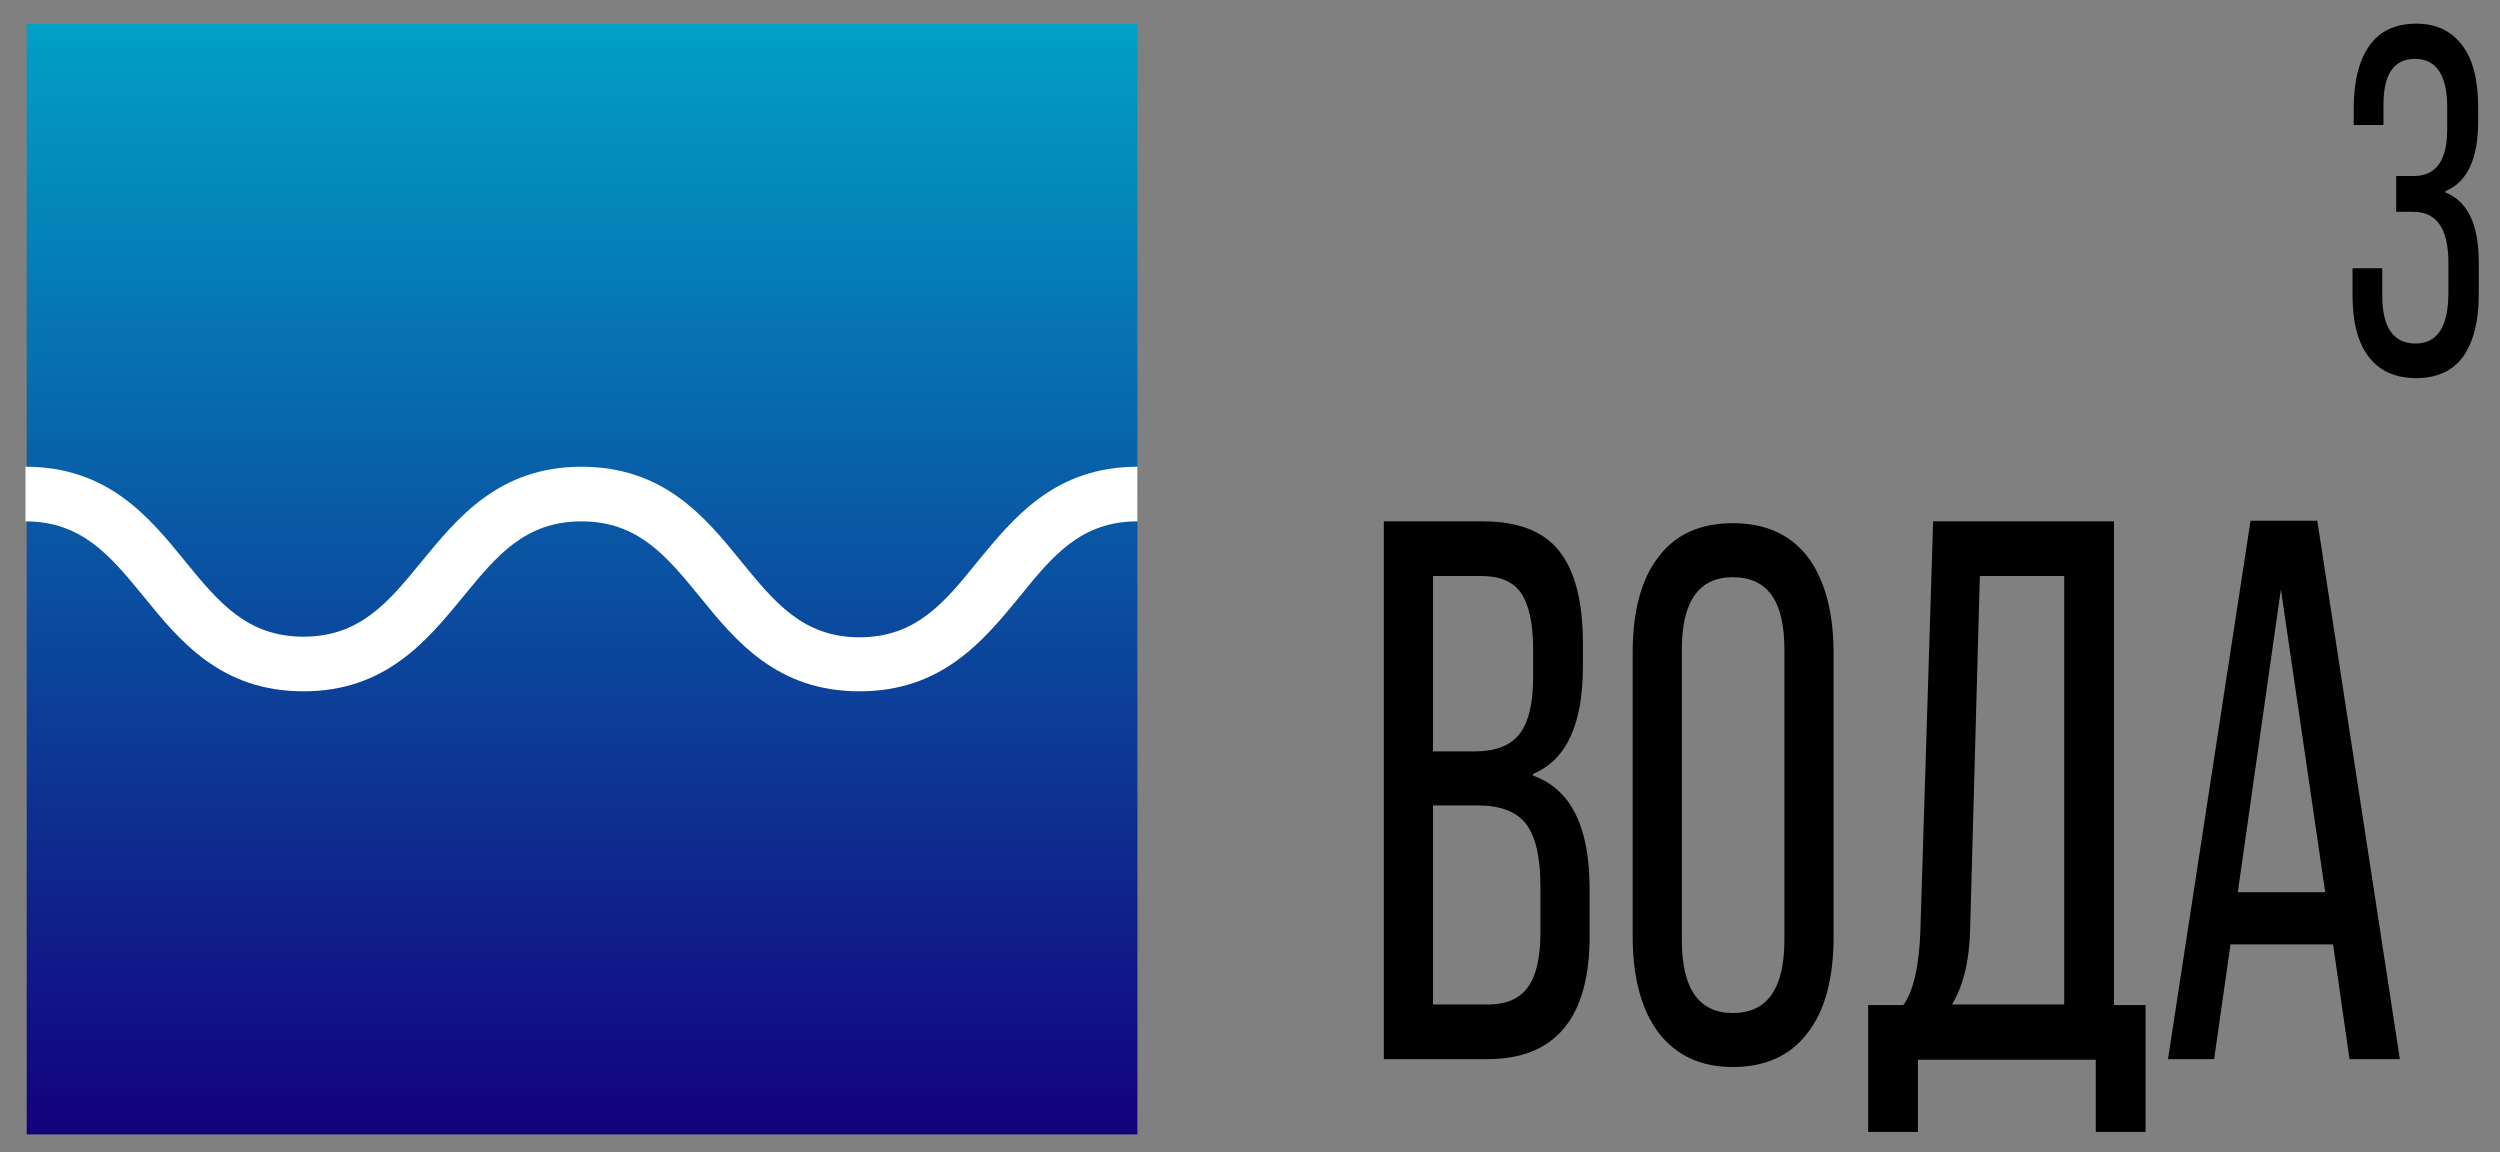 <?xml version="1.0" encoding="utf-8"?>
<!-- Generator: Adobe Illustrator 25.1.0, SVG Export Plug-In . SVG Version: 6.00 Build 0)  -->
<svg version="1.1" id="Слой_1" xmlns="http://www.w3.org/2000/svg" xmlns:xlink="http://www.w3.org/1999/xlink" x="0px" y="0px"
	 viewBox="0 0 411.9 189.8" style="enable-background:new 0 0 411.9 189.8;" xml:space="preserve">
<rect x="0" y="0" width="411.9" height="189.8" fill="#808080" stroke="none"/>
<style type="text/css">
	.st0{fill:url(#SVGID_1_);}
	.st1{fill:#FFFFFF;}
	.st2{fill:none;}
</style>
<linearGradient id="SVGID_1_" gradientUnits="userSpaceOnUse" x1="95.878" y1="186.868" x2="95.878" y2="3.868">
	<stop  offset="0" style="stop-color:#13017C"/>
	<stop  offset="1" style="stop-color:#01A0C6"/>
</linearGradient>
<rect x="4.4" y="3.9" class="st0" width="183" height="183"/>
<path class="st1" d="M141.6,113.9c-13.6,0-20.4-8.3-26.4-15.7c-5.4-6.6-10.1-12.3-19.4-12.3c-9.3,0-14,5.7-19.4,12.3
	c-6,7.3-12.8,15.7-26.4,15.7c-13.6,0-20.4-8.3-26.4-15.7c-5.4-6.6-10.1-12.3-19.4-12.3v-9c13.6,0,20.4,8.3,26.4,15.7
	c5.4,6.6,10.1,12.3,19.4,12.3c9.3,0,14-5.7,19.4-12.3c6-7.3,12.8-15.7,26.4-15.7c13.6,0,20.4,8.3,26.4,15.7
	c5.4,6.6,10.1,12.4,19.4,12.4s14-5.7,19.4-12.4c6-7.3,12.8-15.7,26.4-15.7v9c-9.3,0-14,5.7-19.4,12.4
	C162,105.6,155.2,113.9,141.6,113.9z"/>
<g>
	<rect x="223" y="85.9" class="st2" width="212.6" height="209.8"/>
	<path d="M245.1,174.5H228V85.9h16.3c5.8,0,10,1.6,12.6,4.9c2.6,3.3,3.9,8.3,3.9,15.3v3.7c0,9.5-2.7,15.4-8.2,17.7v0.3
		c6.2,2.2,9.3,8.4,9.3,18.6v7.6C262,167.6,256.3,174.5,245.1,174.5z M236.1,94.9v28.9h6.9c3.3,0,5.8-0.9,7.3-2.8
		c1.5-1.9,2.3-5,2.3-9.3V107c0-4.3-0.7-7.4-2-9.3c-1.3-1.9-3.5-2.8-6.6-2.8H236.1z M236.1,132.7v32.8h9c3,0,5.2-0.9,6.6-2.8
		c1.4-1.9,2.1-4.9,2.1-9.1V146c0-4.8-0.8-8.2-2.4-10.3c-1.6-2-4.2-3-8-3H236.1z"/>
	<path d="M285.5,175.8c-5.3,0-9.3-1.9-12.2-5.6c-2.8-3.7-4.3-9-4.3-15.9v-46.7c0-6.9,1.4-12.2,4.3-15.9c2.8-3.7,6.9-5.5,12.2-5.5
		c5.3,0,9.4,1.8,12.3,5.5c2.8,3.7,4.3,9,4.3,15.9v46.7c0,6.9-1.4,12.2-4.3,15.9C295,173.9,290.9,175.8,285.5,175.8z M285.5,166.9
		c5.7,0,8.5-4,8.5-12.1V107c0-8-2.8-11.9-8.5-11.9c-5.6,0-8.4,4-8.4,11.9v47.9C277.1,162.9,279.9,166.9,285.5,166.9z"/>
	<path d="M348.3,85.9v79.7h5.2v20.9h-8.2v-11.9H316v11.9h-8.2v-20.9h5.8c1.7-2.4,2.6-6.5,2.8-12.2l2.1-67.5H348.3z M321.6,165.5
		h18.5V94.9h-13.9l-1.6,58.1C324.5,158.2,323.5,162.4,321.6,165.5z"/>
	<path d="M395.4,174.5h-8.3l-2.7-18.9h-16.9l-2.7,18.9h-7.6l13.6-88.7h11L395.4,174.5z M375.8,97.1l-7.1,49.9h14.4L375.8,97.1z"/>
</g>
<g>
	<rect x="385.9" y="4.8" class="st2" width="212.6" height="212.6"/>
	<path d="M398.1,62.3c-3.5,0-6.1-1.2-7.9-3.6c-1.8-2.4-2.6-5.8-2.6-10.2v-4.3h4.9v4.5c0,5.2,1.8,7.9,5.5,7.9c3.6,0,5.4-2.8,5.4-8.4
		v-4.9c0-5.6-1.9-8.4-5.8-8.4h-2.8V29h2.9c3.7,0,5.5-2.6,5.5-7.7v-3.7c0-5.2-1.8-7.9-5.3-7.9c-3.5,0-5.2,2.5-5.2,7.6v3.3h-4.9v-2.8
		c0-4.5,0.9-7.9,2.6-10.3c1.7-2.4,4.3-3.6,7.7-3.6c3.3,0,5.8,1.2,7.6,3.6c1.8,2.4,2.6,5.8,2.6,10.2V20c0,6.2-1.8,10-5.4,11.5v0.2
		c3.7,1.5,5.5,5.3,5.5,11.5v5.3c0,4.5-0.9,7.9-2.6,10.3C404.1,61.1,401.5,62.3,398.1,62.3z"/>
</g>
</svg>
